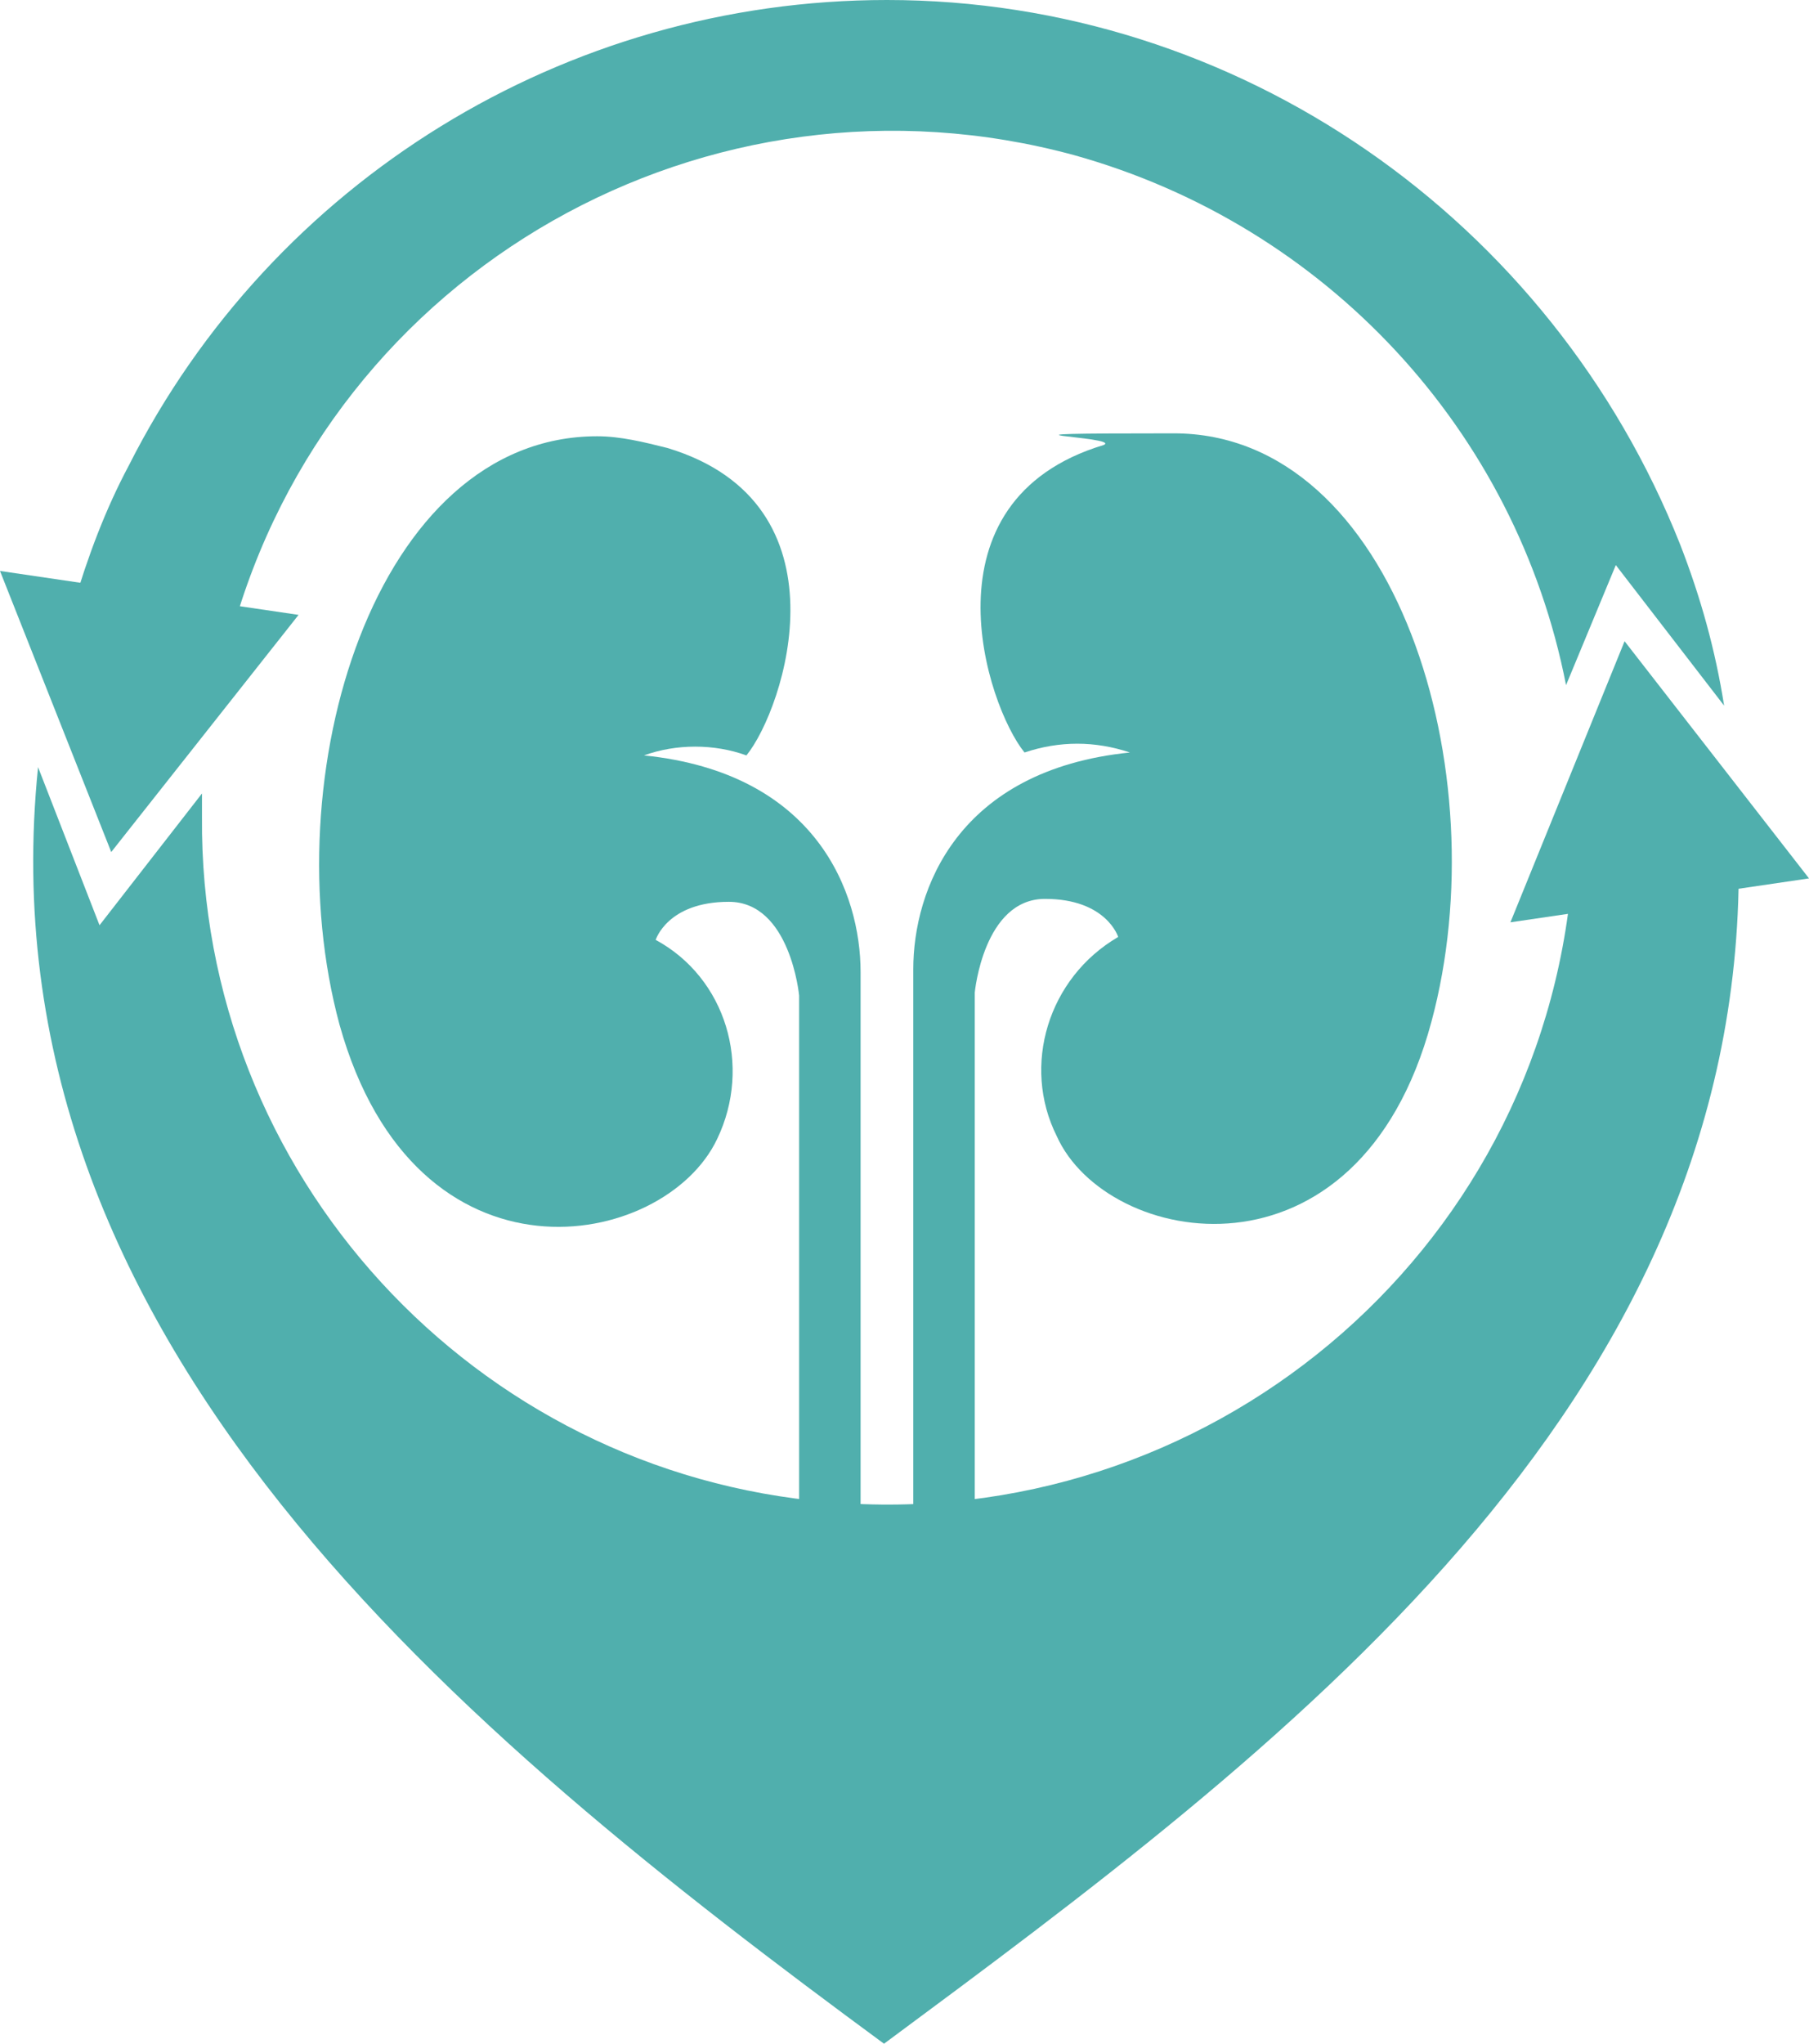<?xml version="1.0" encoding="UTF-8"?><svg id="a" xmlns="http://www.w3.org/2000/svg" viewBox="0 0 61.8 69.8"><polygon points="51.6 31.5 61.8 30 55.5 21.9 51.6 31.5" style="fill:#50afad;"/><path d="M4.4,15.9c-.8,1.5-1.4,3.1-1.9,4.8l5.4,1C11.3,9.2,24.2,1.9,36.7,5.3c8.6,2.4,15.1,9.4,16.8,18.1l1.7-4.1,3.7,4.8c-.3-1.9-.8-3.7-1.5-5.5C53,7.5,42.3,0,30.3,0h0C19.3,0,9.3,6.2,4.4,15.9" style="fill:#50afad;"/><path d="M30.2,69.8c13.5-10,29.3-21.7,29.2-40.3l-5.7,.5c-1.1,12.9-12.5,22.4-25.4,21.3-12.1-1-21.5-11.2-21.4-23.4,0-.3,0-.5,0-.8l-3.5,4.5-2.1-5.4C-.7,45.8,15.8,59.2,30.2,69.8" style="fill:#50afad;"/><polygon points="3.8 29.1 10.2 21 0 19.5 3.8 29.1" style="fill:#50afad;"/><path d="M37.7,15.2c-6.3,1.9-4,8.9-2.7,10.5,1.2-.4,2.4-.4,3.6,0-5.9,.6-7.4,4.7-7.4,7.4v26.8h2.1c0,0,0-26,0-26,0,0,.3-3.2,2.4-3.2s2.5,1.3,2.5,1.3c-2.4,1.4-3.3,4.4-2.1,6.8,1.7,3.8,10.3,5.4,12.8-3.9,2.3-8.5-1.2-20.1-8.8-20.1s-1.7,.1-2.4,.4" style="fill:#50afad;"/><path d="M11.6,35c2.6,9.3,11.1,7.7,12.9,3.9,1.2-2.5,.3-5.5-2.1-6.8,0,0,.4-1.3,2.5-1.3s2.4,3.2,2.4,3.2v26h2.1v-26.8c0-2.7-1.5-6.8-7.4-7.4,1.1-.4,2.4-.4,3.5,0,1.3-1.6,3.6-8.6-2.7-10.5-.8-.2-1.6-.4-2.4-.4-7.6,0-11.1,11.6-8.8,20.1" style="fill:#50afad;"/></svg>